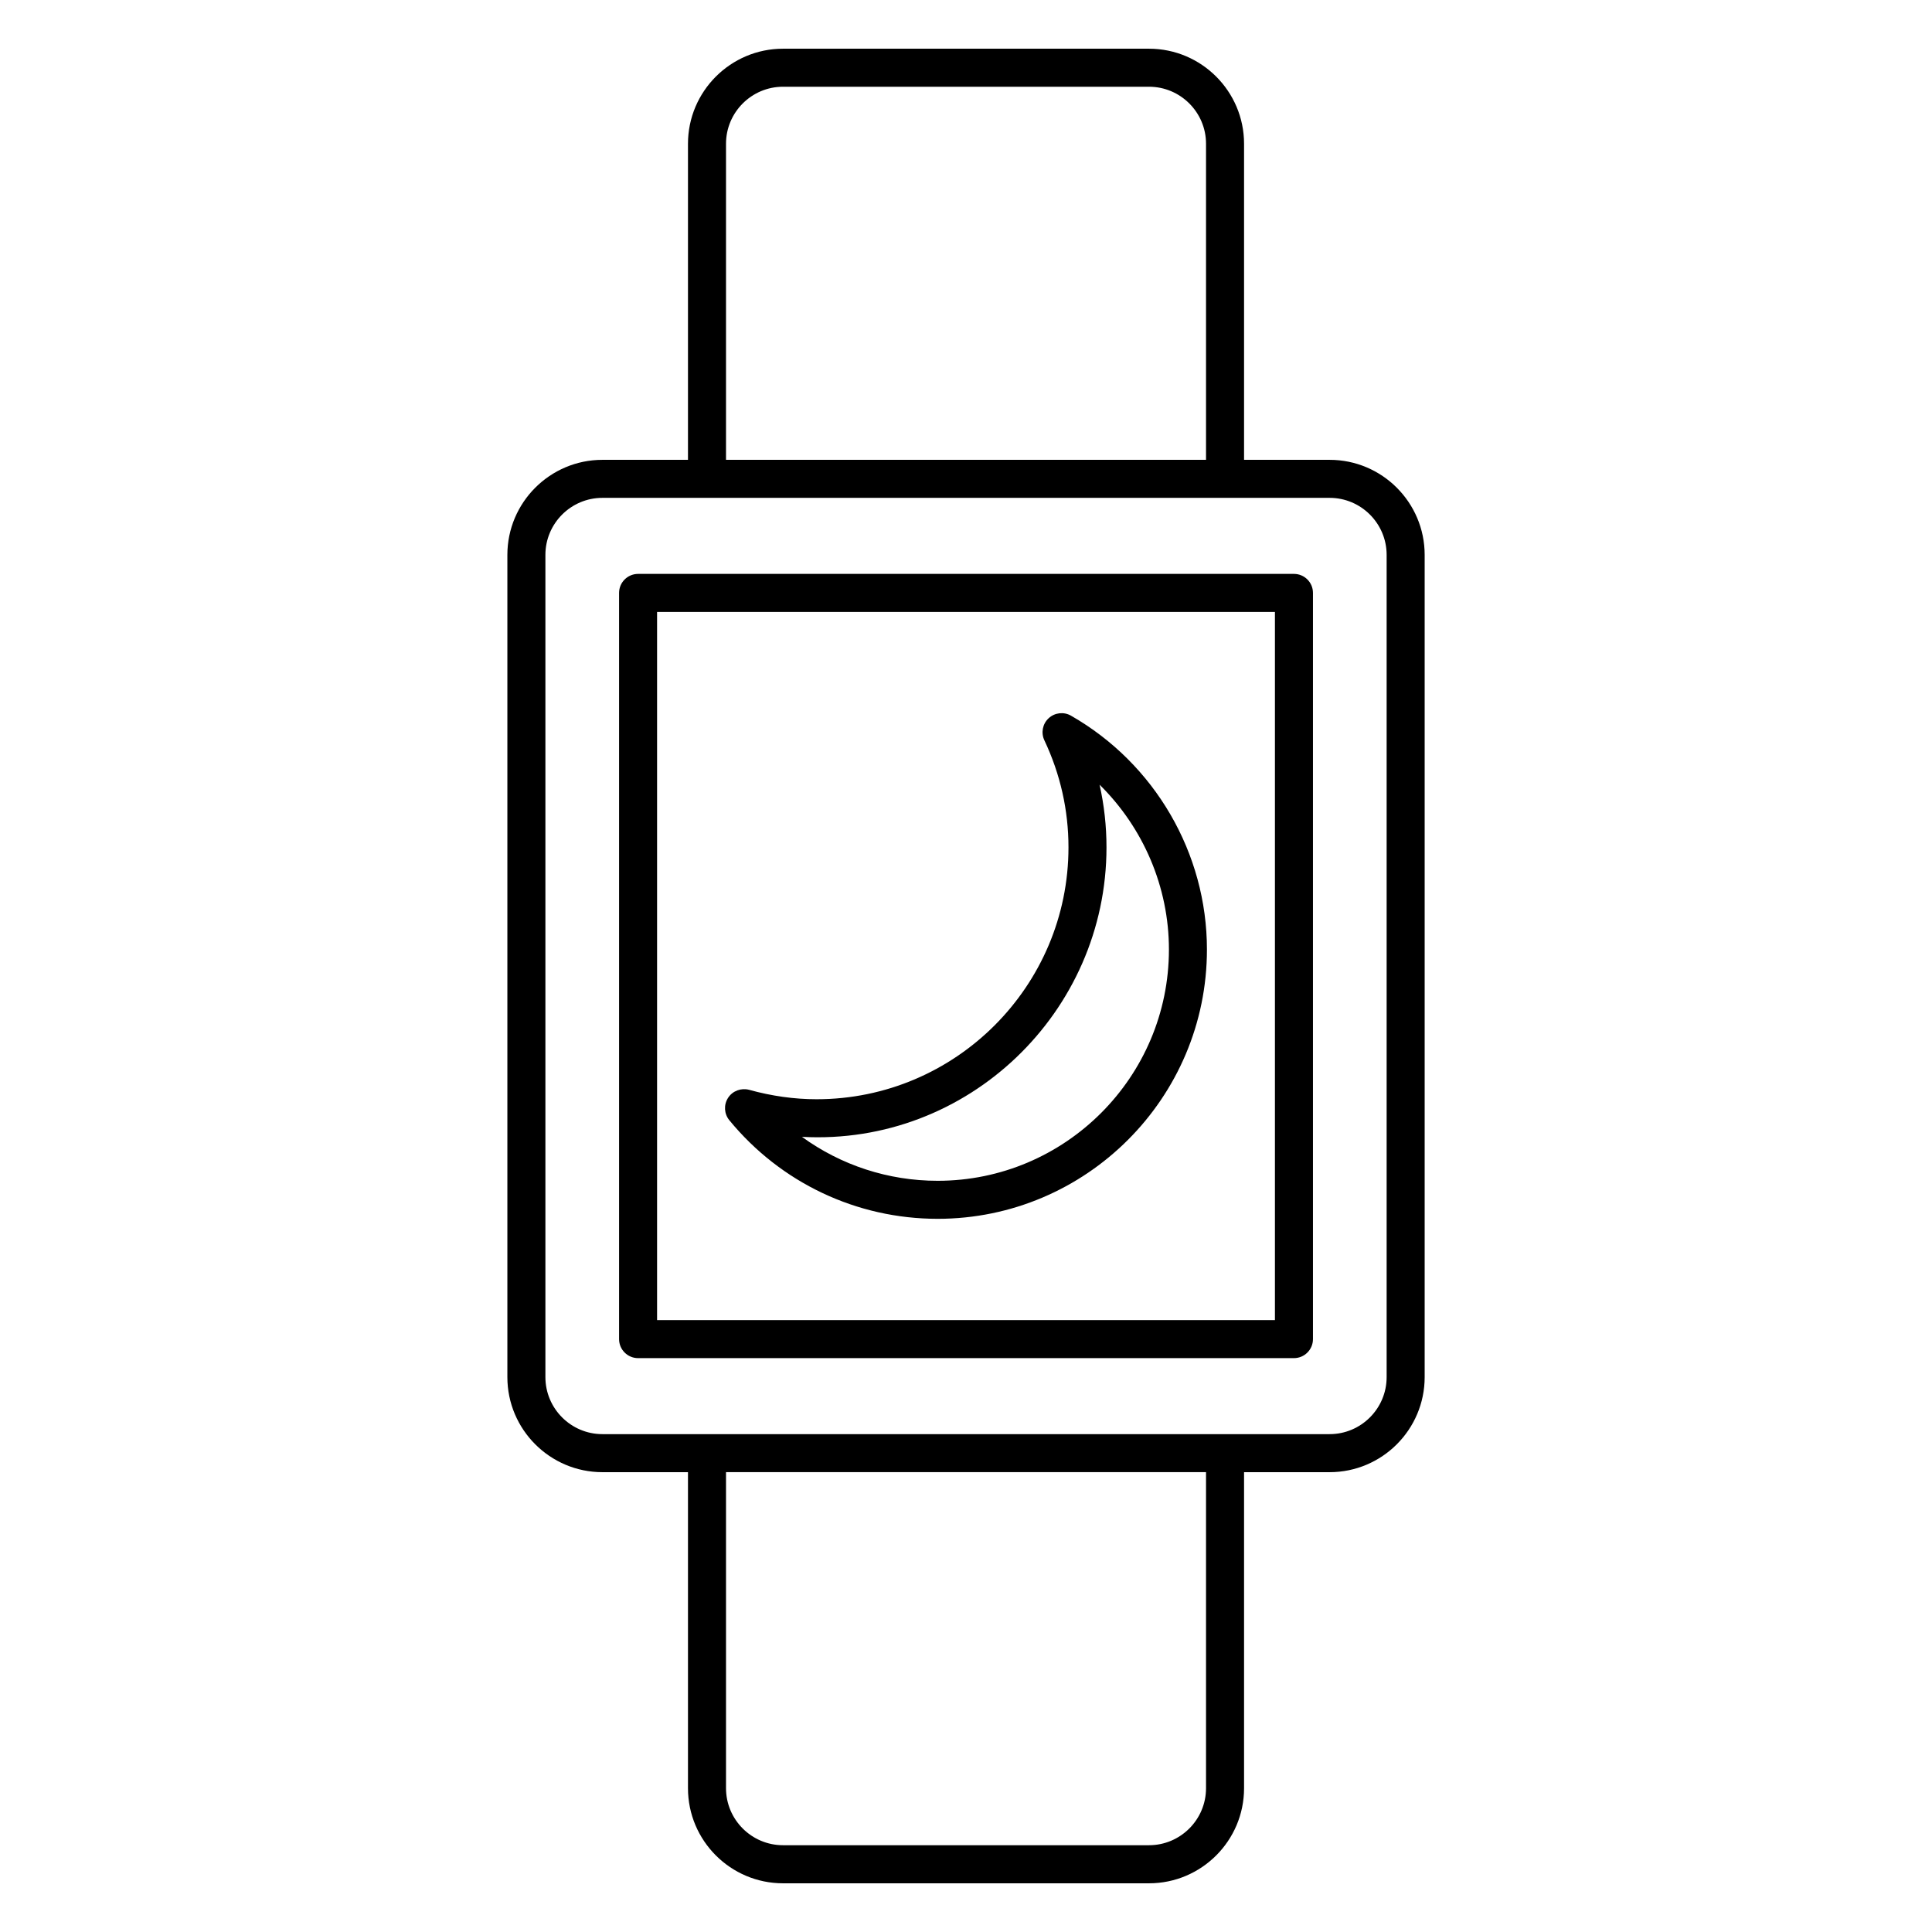 <?xml version="1.0" encoding="UTF-8"?>
<!-- Uploaded to: SVG Repo, www.svgrepo.com, Generator: SVG Repo Mixer Tools -->
<svg fill="#000000" width="800px" height="800px" version="1.1" viewBox="144 144 512 512" xmlns="http://www.w3.org/2000/svg">
 <g>
  <path d="m496.36 265.86h-22.672v-83.762c0-13.887-11.297-25.191-25.191-25.191h-96.984c-13.887 0-25.191 11.305-25.191 25.191v83.762h-22.672c-13.887 0-25.191 11.305-25.191 25.191v217.9c0 13.895 11.305 25.191 25.191 25.191h22.672v83.762c0 13.895 11.305 25.191 25.191 25.191h96.984c13.895 0 25.191-11.297 25.191-25.191v-83.762h22.672c13.895 0 25.191-11.297 25.191-25.191v-217.9c0-13.895-11.305-25.191-25.191-25.191zm-159.96-83.762c0-8.332 6.781-15.113 15.113-15.113h96.984c8.332 0 15.113 6.781 15.113 15.113v83.762h-127.21zm127.21 435.79c0 8.332-6.781 15.113-15.113 15.113h-96.984c-8.332 0-15.113-6.781-15.113-15.113v-83.762h127.21zm47.863-108.94c0 8.332-6.781 15.113-15.113 15.113h-192.71c-8.332 0-15.113-6.781-15.113-15.113v-217.9c0-8.332 6.781-15.113 15.113-15.113h192.71c8.332 0 15.113 6.781 15.113 15.113z"/>
  <path d="m486.91 296.09h-173.81c-2.781 0-5.039 2.258-5.039 5.039v197.75c0 2.781 2.258 5.039 5.039 5.039h173.81c2.781 0 5.039-2.258 5.039-5.039v-197.75c0-2.793-2.258-5.039-5.039-5.039zm-5.039 197.75h-163.74v-187.67h163.74z"/>
  <path d="m392.48 467c39.359 0 71.371-32.023 71.371-71.371 0-25.512-13.805-49.262-36.031-61.969-1.895-1.09-4.301-0.816-5.914 0.676-1.621 1.492-2.074 3.859-1.137 5.856 4.242 8.988 6.387 18.531 6.387 28.363 0 36.809-29.945 66.754-66.754 66.754-5.875 0-11.891-0.836-17.887-2.5-2.117-0.543-4.363 0.273-5.562 2.117s-1.066 4.242 0.324 5.945c13.629 16.605 33.754 26.129 55.203 26.129zm44.75-98.445c0-5.633-0.613-11.176-1.832-16.605 11.578 11.395 18.379 27.105 18.379 43.68 0 33.797-27.496 61.293-61.293 61.293-13.098 0-25.613-4.133-35.961-11.648 44 2.398 80.707-33.07 80.707-76.719z"/>
 </g>
</svg>